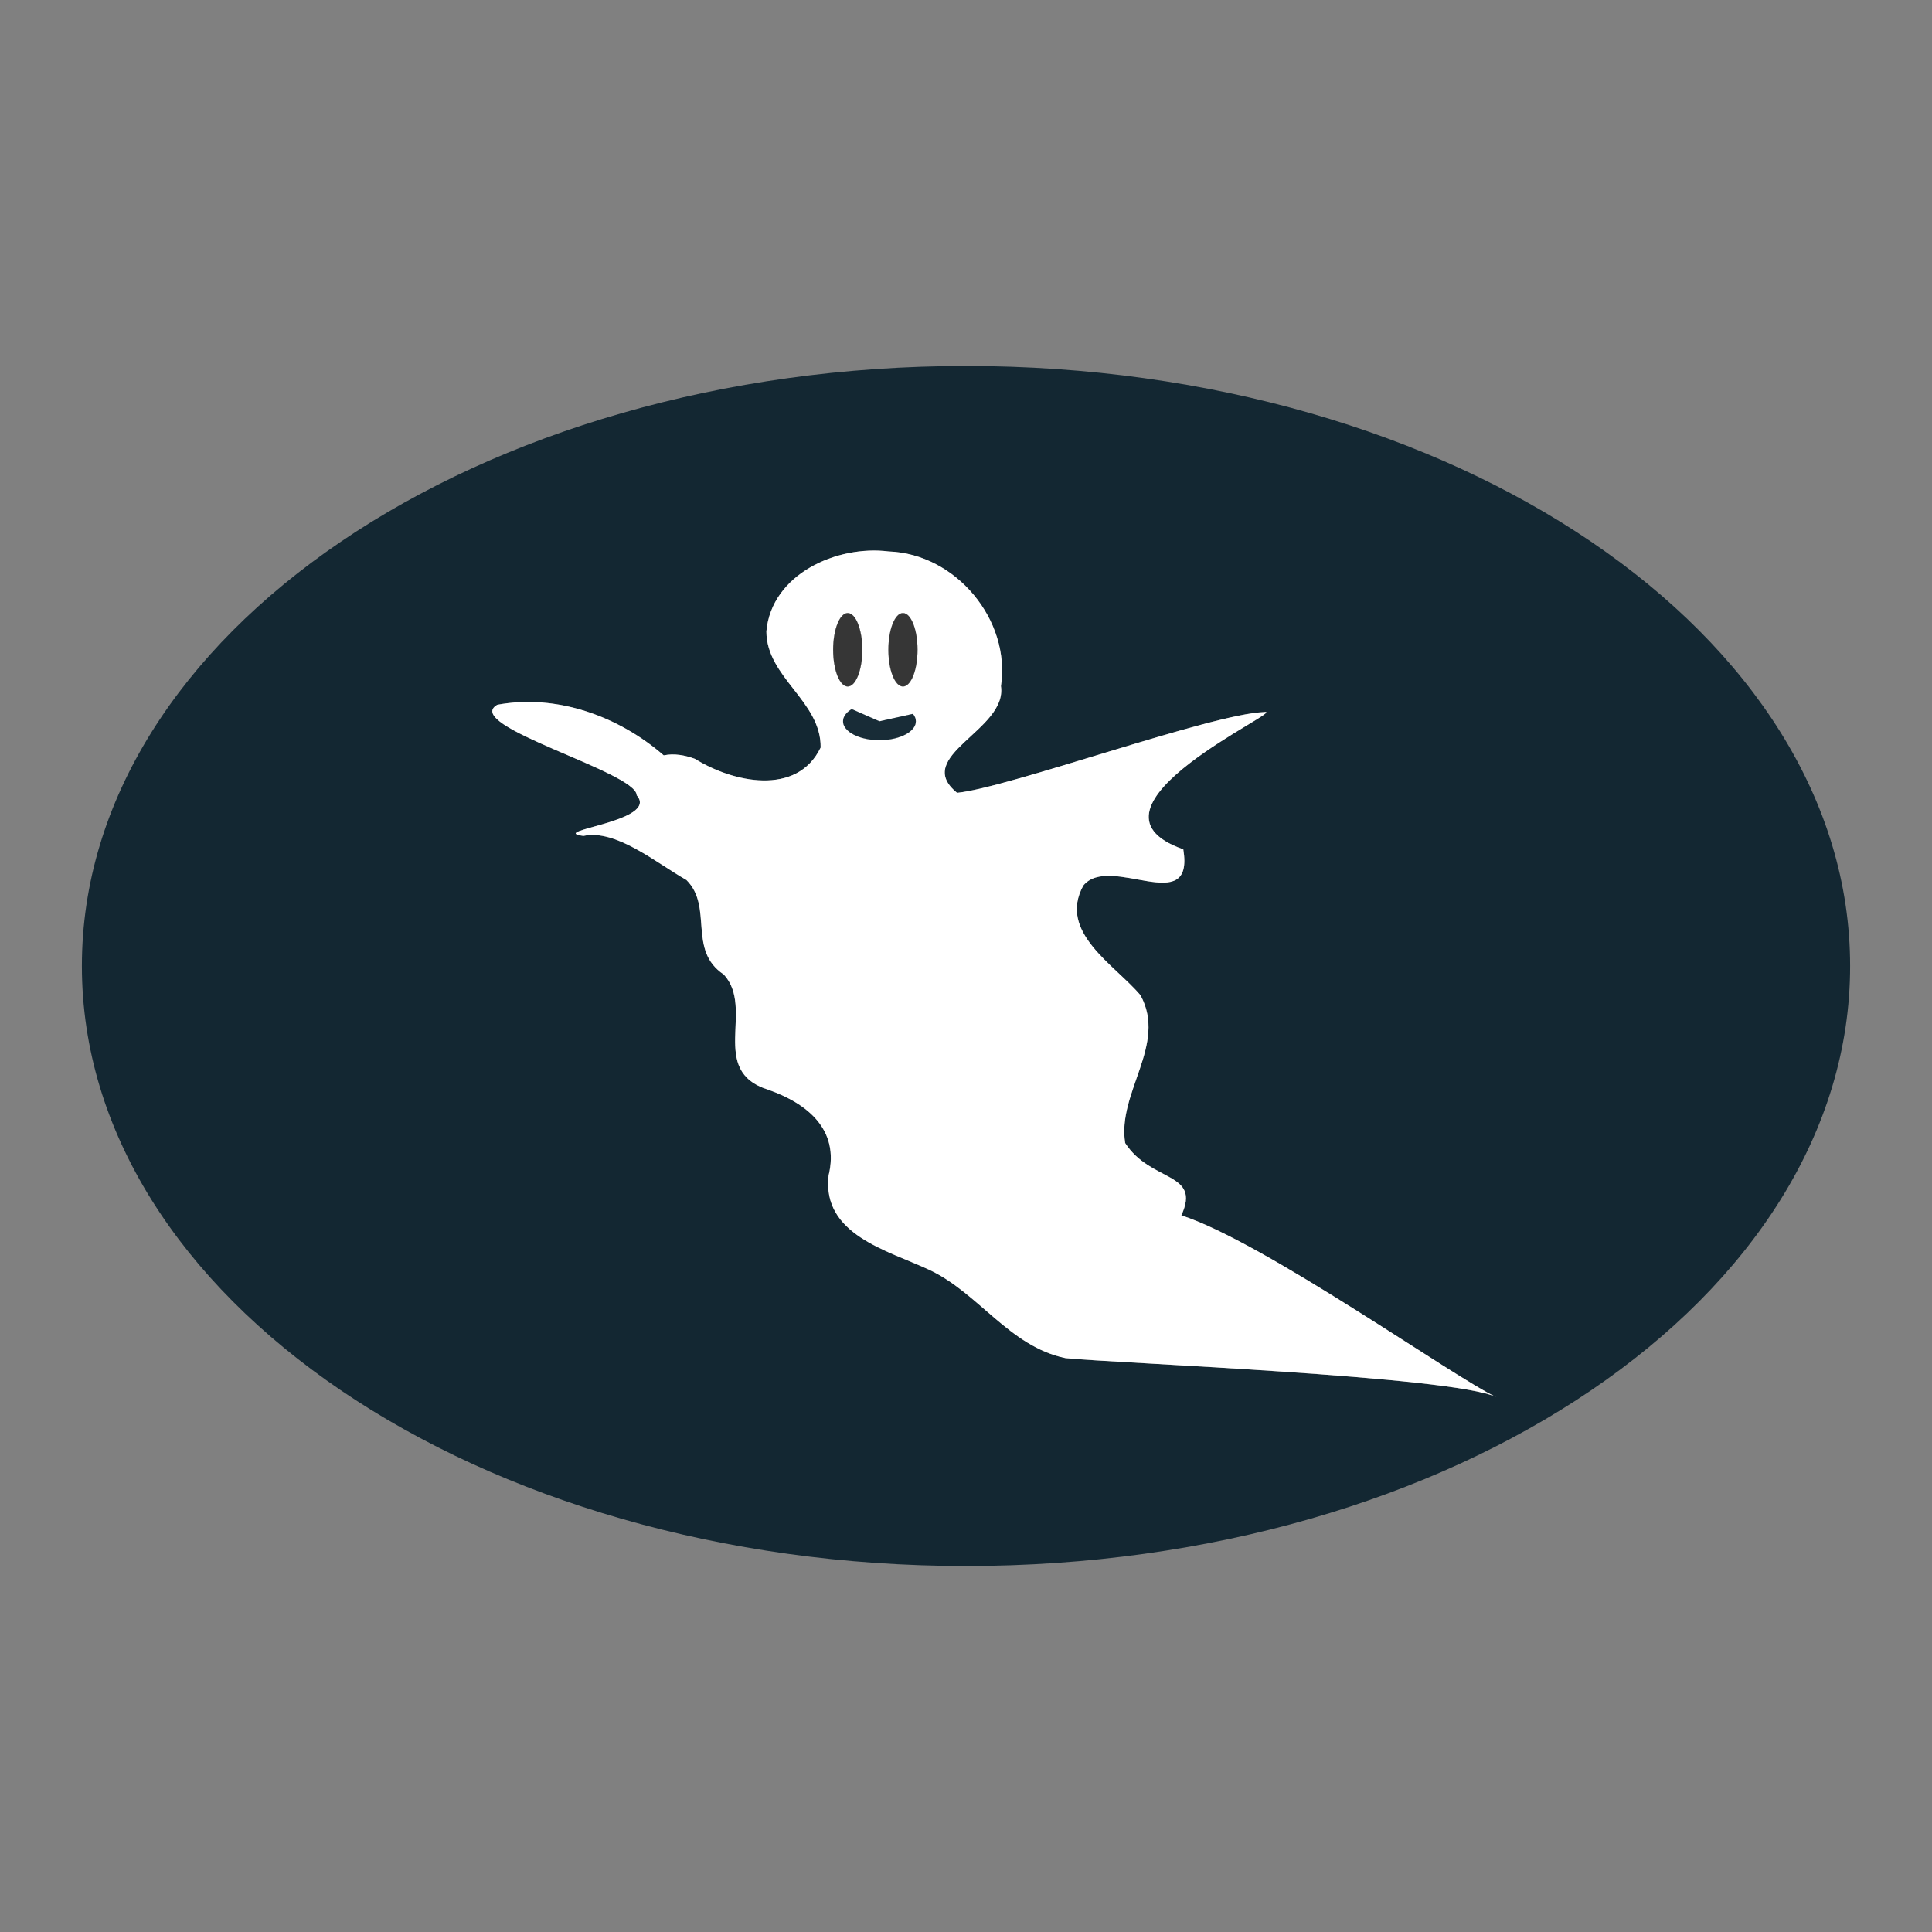 <?xml version="1.0" encoding="utf-8"?>
<!-- Generator: Adobe Illustrator 25.4.1, SVG Export Plug-In . SVG Version: 6.00 Build 0)  -->
<svg version="1.1" xmlns="http://www.w3.org/2000/svg" xmlns:xlink="http://www.w3.org/1999/xlink" x="0px" y="0px"
	 viewBox="0 0 776.22 776.22" style="enable-background:new 0 0 776.22 776.22;" xml:space="preserve">
<rect x="0" y="0" width="776.22" height="776.22" fill="#808080" stroke="none"/>
<style type="text/css">
	.st0{fill:#E96A35;}
	.st1{fill:#0E0701;}
	.st2{fill:#FFFCF9;}
	.st3{fill:#657E36;}
	.st4{fill:#809C3D;}
	.st5{fill:#F7981D;}
	.st6{fill:#FBB13B;}
	.st7{fill:#F37C2A;}
	.st8{fill:#FFEDA9;}
	.st9{fill:#F47F2A;}
	.st10{fill:#FFEFB5;}
	.st11{fill:#F48029;}
	.st12{fill:#020202;}
	.st13{fill:none;stroke:#000000;stroke-width:0;stroke-linecap:round;stroke-linejoin:round;}
	.st14{fill:#FFFFFF;}
	.st15{fill:#FFFFFE;}
	.st16{fill:#FF9E00;}
	.st17{fill:#FF6301;}
	.st18{fill:#FF7C00;}
	.st19{fill:#81AC01;}
	.st20{fill:none;}
	.st21{fill:#F68B28;}
	.st22{fill:#EF7F25;}
	.st23{fill:#E57123;}
	.st24{fill:#769343;}
	.st25{fill:#D8691E;}
	.st26{fill:#96A767;}
	.st27{fill:#A9B985;}
	.st28{fill:#452924;}
	.st29{fill:#462A24;}
	.st30{fill:#784421;}
	.st31{fill:#A05A2C;}
	.st32{fill:#FF6600;}
	.st33{fill:#D45500;}
	.st34{opacity:0.619;fill-opacity:0.581;enable-background:new    ;}
	.st35{fill:#FF7F00;}
	.st36{fill:#FC891E;}
	.st37{fill:url(#SVGID_1_);}
	.st38{fill:url(#SVGID_00000011009581290156595130000006355054450254961574_);}
	.st39{fill:url(#SVGID_00000021808098020588364690000018243334510176387725_);}
	.st40{fill:url(#SVGID_00000077298613107989071060000013179124832335584406_);}
	.st41{fill:url(#SVGID_00000092420497423638452570000001359826011505043382_);}
	.st42{fill:url(#SVGID_00000053533698696768479160000007415568751841881254_);}
	.st43{fill:url(#SVGID_00000034792933214170882910000002944533524430576304_);}
	.st44{fill:url(#SVGID_00000026881179258898215540000004224906847218096799_);}
	.st45{fill:url(#SVGID_00000052787869639315803220000002460399412707008157_);}
	.st46{fill:#007F00;}
	.st47{fill:#67C409;}
	.st48{fill:#E94E1B;}
	.st49{fill:#1D1D1B;}
	.st50{fill:#FFDD12;}
	.st51{fill:#B3B3B3;}
	.st52{fill:#CCCCCC;}
	.st53{fill:#E6E6E6;}
	.st54{fill:#999999;}
	.st55{fill:#4D4D4D;}
	.st56{fill:#333333;}
	.st57{fill:#D6D6D6;}
	.st58{fill:#808080;}
	.st59{fill:#666666;}
	.st60{fill:#0F102F;}
	.st61{fill:#C2BC5E;}
	.st62{fill:#FBF290;}
	.st63{fill:#043450;}
	.st64{fill:#6D6E70;}
	.st65{opacity:0.33;fill:#262261;}
	.st66{fill:#E6E7E8;}
	.st67{fill:#A6A8AB;}
	.st68{fill:#BBBDBF;}
	.st69{opacity:0.33;fill:#007373;}
	.st70{fill:#D0D2D3;}
	.st71{fill:#929497;}
	.st72{fill:#E4E4E5;}
	.st73{fill:#F1F1F2;}
	.st74{fill:url(#SVGID_00000149339630487655050240000007389489397404808615_);}
	.st75{fill:url(#SVGID_00000155830350672014023920000015209498734174753955_);}
	.st76{fill:url(#SVGID_00000109737713901246325310000005020760025988112282_);}
	.st77{fill:url(#SVGID_00000007399954488539394170000009773296931989799340_);}
	.st78{fill:url(#SVGID_00000020365917857151371150000001816959905902228148_);}
	.st79{fill:url(#SVGID_00000082358753411010057840000014468108140219324331_);}
	.st80{fill:url(#SVGID_00000139280551002021303760000015672667956144608683_);}
	.st81{fill:url(#SVGID_00000127760714198360132150000001550631756502581181_);}
	.st82{fill:url(#SVGID_00000082360040885273665930000008651363062203902635_);}
	.st83{fill:url(#SVGID_00000183954816633814332100000007860461107513833403_);}
	.st84{fill:url(#SVGID_00000000205009252667773310000014351933711580184217_);}
	.st85{fill:url(#SVGID_00000144325090241598382780000000499137691584740502_);}
	.st86{fill:url(#SVGID_00000055669462920369439920000007985545586960375980_);}
	.st87{fill:url(#SVGID_00000091004522184966501870000017805041944435225499_);}
	.st88{fill:#7C08A4;}
	.st89{fill:#A04CBC;}
	.st90{fill:#8418A8;}
	.st91{fill:url(#SVGID_00000026159252758004920200000008966979876774563466_);}
	.st92{fill:url(#SVGID_00000045615773240009872110000018228674192684638090_);}
	.st93{fill:url(#SVGID_00000162312693474372634740000014436573686043528321_);}
	.st94{fill:url(#SVGID_00000026857436268966524350000010515730474086889404_);}
	.st95{fill:#130206;}
	.st96{fill:#888888;}
	.st97{fill:url(#SVGID_00000164473159072632320330000011085881791403791536_);}
	.st98{fill:url(#SVGID_00000160166623184747344890000004204487809259331481_);}
	.st99{fill:url(#SVGID_00000125574141993064695080000011000474223665440690_);}
	.st100{fill:url(#SVGID_00000183243526184856343670000003512096233522513816_);}
	.st101{fill:url(#SVGID_00000182518777686945626660000006673534788343024316_);}
	.st102{fill:url(#SVGID_00000085215204082506917930000015511867521027557765_);}
	.st103{fill:url(#SVGID_00000165229422500865469570000000105810250497254790_);}
	.st104{fill:url(#SVGID_00000140724796349224715870000000659957322691831691_);}
	.st105{fill:url(#SVGID_00000159469401605756707530000000484760774684661918_);}
	.st106{fill:url(#SVGID_00000038394602596812523880000008266664671659206077_);}
	.st107{fill:#0E0E0E;}
	.st108{fill:#B1B1B0;}
	.st109{fill:#9C9B9B;}
	.st110{fill:#EA8D29;}
	.st111{fill:#E4DCA0;}
	.st112{fill:#026634;}
	.st113{fill:#108C4A;}
	.st114{fill:#088D39;}
	.st115{fill:#EC692A;}
	.st116{fill:#EA812C;}
	.st117{fill:#E9552D;}
	.st118{fill:#B2491D;}
	.st119{fill:#F08740;}
	.st120{fill:#E8662E;}
	.st121{fill:#E89C2D;}
	.st122{fill:#E85B0D;}
	.st123{fill:#EC6D31;}
	.st124{fill:#E54712;}
	.st125{fill:#F8F6DF;}
	.st126{fill:#F1EEBA;}
	.st127{fill:#916036;}
	.st128{fill:#C79B66;}
	.st129{fill:#D5AC80;}
	.st130{fill:#EC6A0D;}
	.st131{fill:#F7AA43;}
	.st132{fill:#837036;}
	.st133{fill:#BC9F22;}
	.st134{fill:#A78138;}
	.st135{fill:#E88E0B;}
	.st136{fill:#EF9F35;}
	.st137{fill:#CD5A16;}
	.st138{fill:#E47F0D;}
	.st139{fill:#068043;}
	.st140{fill:#F8B96B;}
	.st141{fill:#F29100;}
	.st142{fill:#18F30F;}
	.st143{fill:#F9F9F9;}
	.st144{fill:#1C1C1C;}
	.st145{opacity:0.8;fill:#6A5B56;enable-background:new    ;}
	.st146{opacity:0.43;fill:#361612;enable-background:new    ;}
	.st147{fill:#0D1404;}
	.st148{opacity:0.37;fill:#3C211E;enable-background:new    ;}
	.st149{opacity:0.83;fill:#382A21;enable-background:new    ;}
	.st150{opacity:0.84;fill:#5D2219;enable-background:new    ;}
	.st151{opacity:0.71;fill:#5D0902;enable-background:new    ;}
	.st152{fill:#291204;}
	.st153{opacity:0.66;fill:#380C04;enable-background:new    ;}
	.st154{fill:#331304;}
	.st155{opacity:0.84;fill:#590D02;enable-background:new    ;}
	.st156{opacity:0.47;fill:#180602;enable-background:new    ;}
	.st157{opacity:0.08;fill:#0F0100;enable-background:new    ;}
	.st158{fill:#0A0603;}
	.st159{opacity:0.44;fill:#270702;enable-background:new    ;}
	.st160{fill:#321205;}
	.st161{fill:#371403;}
	.st162{fill:#311304;}
	.st163{opacity:0.49;fill:#180602;enable-background:new    ;}
	.st164{fill:none;stroke:#0A0603;stroke-width:0;stroke-linecap:round;stroke-linejoin:round;}
	
		.st165{opacity:0.49;fill:none;stroke:#180602;stroke-width:0;stroke-linecap:round;stroke-linejoin:round;enable-background:new    ;}
	.st166{fill:#281305;}
	.st167{fill:#060602;}
	.st168{fill:#1C0701;}
	.st169{fill:#090403;}
	.st170{fill:#0B0401;}
	.st171{fill:#120803;}
	.st172{fill:#201204;}
	.st173{fill:#F9C50F;}
	.st174{fill:#FEE038;}
	.st175{fill:#F6C20C;}
	.st176{fill:#FEEB3D;}
	.st177{fill:#FDEE3A;}
	.st178{fill:#FEF448;}
	.st179{fill:#391504;}
	.st180{opacity:0.67;fill:#795F11;enable-background:new    ;}
	.st181{fill:#FCBD06;}
	.st182{fill:#FDCA07;}
	.st183{fill:#FDCA06;}
	.st184{fill:#D7A56A;}
	.st185{fill:#0A0302;}
	.st186{fill:#390800;}
	.st187{fill:#1B1504;}
	.st188{opacity:0.47;fill:#1E0702;enable-background:new    ;}
	.st189{fill:#E5BB75;}
	.st190{fill:#440E0C;}
	.st191{fill:#651B10;}
	.st192{fill:#430C09;}
	.st193{fill:#030102;}
	.st194{fill:#2A1404;}
	.st195{fill:#54100D;}
	.st196{fill:#66240D;}
	.st197{fill:#FDBB07;}
	.st198{opacity:0.85;fill:#78650D;enable-background:new    ;}
	.st199{fill:#54200C;}
	.st200{fill:#070803;}
	.st201{opacity:0.8;fill:#2D2005;enable-background:new    ;}
	.st202{fill:none;stroke:#070803;stroke-width:0;stroke-linecap:round;stroke-linejoin:round;}
	
		.st203{opacity:0.8;fill:none;stroke:#2D2005;stroke-width:0;stroke-linecap:round;stroke-linejoin:round;enable-background:new    ;}
	.st204{fill:#FDB807;}
	.st205{fill:#0A0502;}
	.st206{fill:#F98C08;}
	.st207{fill:#FCAB08;}
	.st208{fill:#F17F09;}
	.st209{opacity:0.12;fill:#0C0300;enable-background:new    ;}
	.st210{fill:#EB7F09;}
	.st211{fill:#1D0A03;}
	.st212{opacity:0.51;fill:#150402;enable-background:new    ;}
	
		.st213{opacity:0.51;fill:none;stroke:#150402;stroke-width:0;stroke-linecap:round;stroke-linejoin:round;enable-background:new    ;}
	.st214{opacity:0.45;fill:#170402;enable-background:new    ;}
	.st215{opacity:0.55;fill:#150503;enable-background:new    ;}
	
		.st216{opacity:0.55;fill:none;stroke:#150503;stroke-width:0;stroke-linecap:round;stroke-linejoin:round;enable-background:new    ;}
	.st217{opacity:0.47;fill:#160402;enable-background:new    ;}
	
		.st218{opacity:0.47;fill:none;stroke:#160402;stroke-width:0;stroke-linecap:round;stroke-linejoin:round;enable-background:new    ;}
	.st219{fill:#060603;}
	.st220{fill:#130903;}
	.st221{fill:#130504;}
	.st222{opacity:0.49;fill:#150302;enable-background:new    ;}
	.st223{opacity:0.44;fill:#170402;enable-background:new    ;}
	.st224{opacity:0.44;fill:#180503;enable-background:new    ;}
	.st225{opacity:0.5;fill:#150402;enable-background:new    ;}
	.st226{fill:#060803;}
	.st227{opacity:0.45;fill:#160402;enable-background:new    ;}
	.st228{opacity:0.44;fill:#1A0503;enable-background:new    ;}
	.st229{fill:#030200;}
	.st230{fill:#160903;}
	.st231{fill:#584121;}
	.st232{fill:#453D20;}
	.st233{fill:#DF7F28;}
	.st234{fill:#B55F25;}
	.st235{fill:#544020;}
	.st236{fill:#0F0503;}
	.st237{fill:#FB7202;}
	.st238{opacity:0.18;fill:#170402;enable-background:new    ;}
	.st239{fill:#453F22;}
	.st240{fill:#E58D27;}
	.st241{fill:#FB7203;}
	.st242{fill:#CC732B;}
	.st243{fill:#FDE212;}
	.st244{fill:#F96703;}
	.st245{fill:#C7772A;}
	.st246{fill:#BC6A29;}
	.st247{fill:#D67C26;}
	.st248{fill:#FC5503;}
	.st249{fill:#FD5603;}
	.st250{fill:#A75E29;}
	.st251{fill:#FC6303;}
	.st252{fill:#B4722A;}
	.st253{fill:#FDE014;}
	.st254{fill:#FB7A02;}
	.st255{fill:#FD3F02;}
	.st256{fill:#FED811;}
	.st257{fill:#9A6A29;}
	.st258{fill:#614121;}
	.st259{fill:#FD6604;}
	.st260{fill:#FD4202;}
	.st261{fill:#BA5C24;}
	.st262{fill:#FCD813;}
	.st263{fill:#FDD011;}
	.st264{fill:#FDAE0D;}
	.st265{fill:#E4861D;}
	.st266{fill:#FEB42E;}
	.st267{fill:#FB1B03;}
	.st268{fill:#FC7002;}
	.st269{fill:#C10903;}
	.st270{fill:#AB1709;}
	.st271{fill:#A30903;}
	.st272{fill:#FECA10;}
	.st273{fill:#FC2F04;}
	.st274{fill:#FB1304;}
	.st275{fill:#FB2B03;}
	.st276{fill:#9C0600;}
	.st277{fill:#C87929;}
	.st278{fill:#620503;}
	.st279{fill:#FC1503;}
	.st280{fill:#FD7103;}
	.st281{fill:#4D0F0D;}
	.st282{fill:#B77629;}
	.st283{fill:#F97715;}
	.st284{fill:#820302;}
	.st285{fill:#FE8E07;}
	.st286{fill:#A27128;}
	.st287{fill:#FC5803;}
	.st288{fill:#120703;}
	.st289{fill:#FC5E05;}
	.st290{fill:#866C27;}
	.st291{fill:#FDFA0A;}
	.st292{fill:#CA7D28;}
	.st293{fill:#A10605;}
	.st294{fill:#FEFA0A;}
	.st295{fill:#606827;}
	.st296{fill:#480603;}
	.st297{fill:#FDBB0E;}
	.st298{fill:#630201;}
	.st299{fill:#FEBC0E;}
	.st300{fill:#400504;}
	.st301{fill:#2C6225;}
	.st302{fill:#840605;}
	.st303{fill:#FB7A06;}
	.st304{fill:#BD2006;}
	.st305{fill:#F5C874;}
	.st306{fill:#F0C977;}
	.st307{fill:#FEB60F;}
	.st308{fill:#FFB61E;}
	.st309{fill:#E2B46C;}
	.st310{fill:#EBBD6F;}
	.st311{fill:#FEAE0E;}
	.st312{fill:#FEAF0E;}
	.st313{fill:#FB1E04;}
	.st314{fill:#6B0506;}
	.st315{fill:#FE9D0C;}
	.st316{fill:#FEA90D;}
	.st317{fill:#FA2F03;}
	.st318{fill:#EEBE6A;}
	.st319{fill:#FC4D03;}
	.st320{fill:#FEA30D;}
	.st321{fill:#F5613C;}
	.st322{fill:#FE9B0B;}
	.st323{fill:#FE9E0C;}
	.st324{fill:#D20A08;}
	.st325{fill:#FB2C03;}
	.st326{fill:#760607;}
	.st327{fill:#FA3903;}
	.st328{fill:#B70A03;}
	.st329{opacity:0.55;fill:#411002;enable-background:new    ;}
	.st330{fill:#F83E05;}
	.st331{fill:#FD782D;}
	.st332{fill:#FA3803;}
	.st333{fill:#FC3A05;}
	.st334{fill:#B50805;}
	.st335{fill:#FAD025;}
	.st336{fill:#FD7D2C;}
	.st337{fill:#FC4F05;}
	.st338{fill:#FA4303;}
	.st339{fill:#FB3804;}
	.st340{fill:#FA1504;}
	.st341{fill:#FC6405;}
	.st342{fill:#F57F4C;}
	.st343{fill:#570503;}
	.st344{fill:#960504;}
	.st345{opacity:0.91;fill:#C46009;enable-background:new    ;}
	.st346{fill:#6A0507;}
	.st347{opacity:0.47;fill:#180603;enable-background:new    ;}
	.st348{fill:#FC3603;}
	.st349{fill:#FC8245;}
	.st350{fill:#FC5504;}
	.st351{fill:#71240E;}
	.st352{fill:#640406;}
	.st353{fill:#FA3003;}
	.st354{fill:#FE940D;}
	.st355{fill:#FB1A04;}
	.st356{fill:#FC4805;}
	.st357{fill:#480504;}
	.st358{fill:#FB1605;}
	.st359{opacity:0.48;fill:#180603;enable-background:new    ;}
	.st360{fill:#5B0507;}
	.st361{fill:#FA2304;}
	.st362{fill:#FB5104;}
	.st363{fill:#470403;}
	.st364{fill:#E9774C;}
	.st365{fill:#F41B05;}
	.st366{fill:#F9E338;}
	.st367{fill:#EB8762;}
	.st368{fill:#F5C773;}
	.st369{fill:#3B0503;}
	.st370{fill:#F62C06;}
	.st371{fill:#F8D56B;}
	.st372{fill:#E73B07;}
	.st373{fill:#5C0203;}
	.st374{fill:#F16339;}
	.st375{fill:#F7812D;}
	.st376{fill:#FC2506;}
	.st377{opacity:0.62;fill:#934807;enable-background:new    ;}
	.st378{fill:#BA4800;}
	.st379{fill:#7B0301;}
	.st380{fill:#550502;}
	.st381{fill:#F0300B;}
	.st382{fill:#FB1504;}
	.st383{fill:#E6AA64;}
	.st384{fill:#E7614B;}
	.st385{fill:#5D0506;}
	.st386{fill:#FECF51;}
	.st387{fill:#6C0405;}
	.st388{fill:#C95701;}
	.st389{fill:#E15749;}
	.st390{fill:#DE4325;}
	.st391{fill:#FA4C09;}
	.st392{fill:#FB3305;}
	.st393{fill:#FC3F05;}
	.st394{fill:#820201;}
	.st395{fill:#550405;}
	.st396{fill:#FEA70D;}
	.st397{fill:#875D1E;}
	.st398{fill:#F56B4D;}
	.st399{fill:#FB4A03;}
	.st400{fill:none;stroke:#FB4A03;stroke-width:0;stroke-linecap:round;stroke-linejoin:round;}
	.st401{fill:#E75113;}
	.st402{fill:#F74907;}
	.st403{fill:#B67E21;}
	.st404{fill:#FA3306;}
	.st405{opacity:0.73;fill:#4E220C;enable-background:new    ;}
	.st406{fill:#FC6A07;}
	.st407{fill:#FC3705;}
	.st408{fill:#FB6C3C;}
	.st409{opacity:0.32;fill:#441D02;enable-background:new    ;}
	.st410{fill:#DF5C44;}
	.st411{fill:#FB6405;}
	.st412{fill:#EFB967;}
	.st413{fill:#C63B00;}
	.st414{fill:#596719;}
	.st415{fill:#A37E1E;}
	.st416{fill:#FB2A06;}
	.st417{fill:#AF4900;}
	.st418{fill:#FB6A3E;}
	.st419{fill:#C03E00;}
	.st420{fill:#FC5D05;}
	.st421{opacity:0.67;fill:#FB7A06;enable-background:new    ;}
	.st422{fill:#200607;}
	.st423{opacity:0.48;fill:#FB7A06;enable-background:new    ;}
	.st424{fill:#4D0B07;}
	.st425{opacity:0.9;fill:#B15007;enable-background:new    ;}
	.st426{opacity:0.73;fill:#82490A;enable-background:new    ;}
	.st427{fill:#E85909;}
	.st428{fill:#F36109;}
	.st429{fill:#FB5A05;}
	.st430{fill:#6E711C;}
	.st431{fill:#860D07;}
	.st432{fill:#6E0C07;}
	.st433{fill:#FD7508;}
	.st434{fill:#9B0E07;}
	.st435{fill:#AC1107;}
	.st436{fill:#5B7020;}
	.st437{fill:#BD1B07;}
	.st438{fill:#C11305;}
	.st439{fill:#CA2307;}
	.st440{fill:#F96A07;}
	.st441{fill:#FD7107;}
	.st442{fill:#BB1306;}
	.st443{fill:#D62305;}
	.st444{fill:#D82E06;}
	.st445{fill:#D22506;}
	.st446{fill:#DE3307;}
	.st447{fill:#FA6107;}
	.st448{fill:#5F680F;}
	.st449{fill:#E43907;}
	.st450{fill:#F34F07;}
	.st451{fill:#FA6307;}
	.st452{opacity:0.15;fill:#1B0601;enable-background:new    ;}
	.st453{fill:#201E1E;}
	.st454{fill:#EEEEEE;}
	.st455{fill:#ECECEC;}
	.st456{fill:#F2F2F2;}
	.st457{fill:#CB0423;}
	.st458{fill:#A50917;}
	.st459{fill:#860F13;}
	.st460{fill:#AF0F13;}
	.st461{fill:#520F13;}
	.st462{fill:#EE355E;}
	.st463{fill:#D40000;}
	.st464{fill:url(#SVGID_00000019672365285044683470000015162514112294814609_);}
	.st465{fill:url(#SVGID_00000021077885283892427110000011253402906650062978_);}
	.st466{fill:url(#SVGID_00000005968777382865605740000002170355037311083180_);}
	.st467{fill:url(#SVGID_00000145051843797888697080000005832182787184418225_);}
	.st468{fill:#7F0000;}
	.st469{fill:#B6B5C5;}
	.st470{fill:none;stroke:#B6B5C5;stroke-width:0;stroke-linecap:round;stroke-linejoin:round;}
	.st471{fill:#DD9BAA;}
	.st472{fill:none;stroke:#DD9BAA;stroke-width:0;stroke-linecap:round;stroke-linejoin:round;}
	.st473{fill:#9D99A7;}
	.st474{fill:none;stroke:#9D99A7;stroke-width:0;stroke-linecap:round;stroke-linejoin:round;}
	.st475{fill:#AE7293;}
	.st476{fill:#706E8B;}
	.st477{fill:#AF505B;}
	.st478{fill:#585567;}
	.st479{fill:none;stroke:#585567;stroke-width:0;stroke-linecap:round;stroke-linejoin:round;}
	.st480{fill:#363748;}
	.st481{fill:none;stroke:#363748;stroke-width:0;stroke-linecap:round;stroke-linejoin:round;}
	.st482{fill:#2A2A32;}
	.st483{fill:#0B0B0E;}
	.st484{fill:#89A02C;}
	.st485{fill:#677821;}
	.st486{fill:#DDE9AF;}
	.st487{fill:#5F8DD3;}
	.st488{fill:#2C5AA0;}
	.st489{fill:#3E4837;}
	.st490{fill:#22280B;}
	.st491{fill:#782121;}
	.st492{fill:#E9AFC6;}
	.st493{fill:#A02C2C;}
	.st494{fill:url(#SVGID_00000143611380539499938420000001674715158268641180_);}
	.st495{fill:url(#SVGID_00000121242206732165771100000012239661391368693671_);}
	.st496{fill:url(#SVGID_00000137821356915949697290000013518512839574191770_);}
	.st497{fill:url(#SVGID_00000117660897832907166350000004619505141399125124_);}
	.st498{fill:#F5FFB4;}
	.st499{fill:#FBFFE4;}
	.st500{fill:#758826;}
	.st501{fill:#9E9DA3;}
	.st502{fill:#EEB323;}
	.st503{fill:#9266A8;}
	.st504{fill:#4C59A0;}
	.st505{fill:#BF5032;}
	.st506{fill:none;stroke:#BF5032;stroke-width:0;stroke-linecap:round;stroke-linejoin:round;}
	.st507{fill:#5C5D60;}
	.st508{fill:none;stroke:#5C5D60;stroke-width:0;stroke-linecap:round;stroke-linejoin:round;}
	.st509{fill:#0D0D0D;}
	.st510{fill:#C18155;}
	.st511{fill:#BE836E;}
	.st512{fill:#E7B6A7;}
	.st513{fill:url(#SVGID_00000109028911949009666480000017153944356797653141_);}
	.st514{fill:url(#SVGID_00000026156331951091250160000011184012323576966035_);}
	.st515{fill:url(#SVGID_00000011712742374049299760000011651314156093166000_);}
	.st516{fill:url(#SVGID_00000134944670727279718860000000291645285352008584_);}
	.st517{fill:url(#SVGID_00000087411765650258582040000013422607102856025507_);}
	.st518{fill:url(#SVGID_00000134961482098174048340000013166821072761323700_);}
	.st519{fill:#C8B996;}
	.st520{fill:#D7C8A5;}
	.st521{fill:#E6D7B4;}
	.st522{fill:#F5F5E1;}
	.st523{fill:#827357;}
	.st524{fill:#746A57;}
	.st525{fill:#B4A278;}
	.st526{fill:#A99A7B;}
	.st527{fill:#87754B;}
	.st528{fill:#5D5446;}
	.st529{fill:#B29D7E;}
	.st530{fill:#9F8E6A;}
	.st531{fill:#4A4035;}
	.st532{fill:#796F59;}
	.st533{fill:#988C6E;}
	.st534{fill:#1A1A1A;}
	.st535{fill:#040507;}
	.st536{fill:#424242;}
	.st537{fill:#918877;}
	.st538{fill:#9E9068;}
	.st539{fill:#4E422A;}
	.st540{fill:#37322B;}
	.st541{fill:#9B9B00;}
	.st542{fill:#A99565;}
	.st543{fill:#DDDC0F;}
	.st544{fill:#9E9381;}
	.st545{fill:#B7AC94;}
	.st546{fill:#908979;}
	.st547{fill:#9A8656;}
	.st548{fill:#0A0A01;}
	.st549{fill:#030300;}
	.st550{fill:#EDE6CB;}
	.st551{fill:#746440;}
	.st552{fill:#615335;}
	.st553{fill:#6C5B47;}
	.st554{fill:url(#SVGID_00000042004089330600006970000014385528436761557898_);}
	.st555{fill:url(#SVGID_00000158022560636331893500000009658309554790334120_);}
	.st556{fill:#B13102;}
	.st557{fill:#552200;}
	.st558{fill:#AA4400;}
	.st559{fill:url(#SVGID_00000042009716108103231050000005334617989465097122_);}
	.st560{fill:url(#SVGID_00000116209751055528663180000011662182161283072951_);}
	.st561{fill:url(#SVGID_00000058573336673232778310000007674847859147983037_);}
	.st562{fill:url(#SVGID_00000090274148080677972310000003969136232815238275_);}
	.st563{fill:url(#SVGID_00000065762364839923495260000006773298252862368446_);}
	.st564{fill:url(#SVGID_00000121980668548391629080000017269873897323873471_);}
	.st565{fill:url(#SVGID_00000072275807915294649330000004784101190857996725_);}
	.st566{fill:url(#SVGID_00000102540207258507174760000003606972673847035789_);}
	.st567{fill:url(#SVGID_00000095298959420846907000000010861072891940510091_);}
	.st568{fill:url(#SVGID_00000116948693035381136400000006727970428385051059_);}
	.st569{fill:url(#SVGID_00000096765371901112246400000006108283973624134032_);}
	.st570{fill:url(#SVGID_00000158723679011473509410000015902034809694278800_);}
	.st571{fill:url(#SVGID_00000122002187046777457660000007568649055037737109_);}
	.st572{fill:url(#SVGID_00000051370435063643760690000016698032666839511690_);}
	.st573{fill:url(#SVGID_00000099648040905768004300000003454102033506456756_);}
	.st574{fill:url(#SVGID_00000158739849602729483000000013910487602769981584_);}
	.st575{fill:url(#SVGID_00000166645973374534186970000004366136830382433675_);}
	.st576{fill:url(#SVGID_00000039134013827051242430000016324682809151379082_);}
	.st577{fill:url(#SVGID_00000148648579100220281490000001369651048665690557_);}
	.st578{fill:url(#SVGID_00000176750955853382716400000011941977576384159382_);}
	.st579{fill:url(#SVGID_00000082356643649151803860000001271343272153353367_);}
	.st580{fill:url(#SVGID_00000048476344551032518540000012017276397092764845_);}
	.st581{fill:#FFA11C;}
	.st582{fill:url(#SVGID_00000041998242343019694340000000804177853980661155_);}
	.st583{fill:#FFFF00;}
	.st584{fill:url(#SVGID_00000068665405484137592160000016712116195880691645_);}
	.st585{fill:url(#SVGID_00000057121233520778010920000014475929007064800399_);}
	.st586{fill:url(#SVGID_00000162322609261068543270000013097695405345330067_);}
	.st587{fill:url(#SVGID_00000073707524241561957030000004802003258327628176_);}
	.st588{fill:url(#SVGID_00000153690614801460045490000018164617922607499150_);}
	.st589{fill:url(#SVGID_00000142169153401658893990000014715519090960721284_);}
	.st590{fill:url(#SVGID_00000034805809013572229870000009039769480907025568_);}
	.st591{fill:url(#SVGID_00000181071916211269669960000001156964734119023792_);}
	.st592{opacity:0.4;fill:url(#SVGID_00000034058259255227539360000004958948271953511356_);enable-background:new    ;}
	.st593{fill:url(#SVGID_00000113339263583258871890000009246726239913641630_);}
	.st594{fill:url(#SVGID_00000134236067879235891710000005850768948406470563_);}
	.st595{opacity:0.122;fill:#FF6600;enable-background:new    ;}
	.st596{fill:url(#SVGID_00000138536213348294495330000017838108823186069891_);}
	.st597{fill:url(#SVGID_00000011744616571220619960000010961138948730312602_);}
	.st598{fill:url(#SVGID_00000036936950087176143110000002339126576237103508_);}
	.st599{fill:url(#SVGID_00000139994023087910533460000003444535387696454326_);}
	.st600{fill:url(#SVGID_00000145046326126592037850000016509874292283720859_);}
	.st601{fill:url(#SVGID_00000091003473994326051260000008546004997865112993_);}
	.st602{fill:url(#SVGID_00000144300090247403297290000006371309407964004515_);}
	.st603{fill:url(#SVGID_00000173865906865053217620000008556313246040499587_);}
	.st604{fill:url(#SVGID_00000014606123184251127160000003837222724479336070_);}
	.st605{fill:url(#SVGID_00000108293872201630358490000011982165804570679441_);}
	.st606{fill:url(#SVGID_00000077289409552487736720000011715273258997682318_);}
	.st607{fill:url(#SVGID_00000155130793206806840610000012503363666210669496_);}
	.st608{fill:#D8D8D8;}
	.st609{fill:url(#SVGID_00000162312066005220664570000016722494963887679677_);}
	.st610{fill:url(#SVGID_00000009579977812381530370000000944778609044674450_);}
	.st611{fill:url(#SVGID_00000156581827252123418720000014962010824753073829_);}
	.st612{fill:url(#SVGID_00000183939383770801889730000010685773902639804861_);}
	.st613{fill:url(#SVGID_00000156574891732369666710000004012352830055146938_);}
	.st614{fill:url(#SVGID_00000058581629178646755740000007553139285453021630_);}
	.st615{fill:url(#SVGID_00000076566233810773347730000012489452308315409289_);}
	.st616{fill:url(#SVGID_00000064328258308372457900000001363555725402176950_);}
	.st617{fill:url(#SVGID_00000042705365270418255540000001113917303054643630_);}
	.st618{fill:url(#SVGID_00000099663890818547690310000018258722213479895209_);}
	.st619{fill:url(#SVGID_00000017513841847572676880000016940122783907251592_);}
	.st620{fill:url(#SVGID_00000053540069212646868520000010655971938841467267_);}
	.st621{fill:url(#SVGID_00000107568974156452019190000015656582841275766682_);}
	.st622{opacity:0.5;fill:#020202;enable-background:new    ;}
	.st623{fill:url(#SVGID_00000103263780151782527770000004174909643230287011_);}
	.st624{fill:url(#SVGID_00000069398909862022065460000008453785855227237022_);}
	.st625{fill:url(#SVGID_00000132809640570849847160000000222317500469445814_);}
	.st626{fill:url(#SVGID_00000016765586142444935280000001404356352923059624_);}
	.st627{fill:url(#SVGID_00000113351603610343691570000010686352130524003762_);}
	.st628{fill:url(#SVGID_00000178905581966063015050000015606497657799701691_);}
	.st629{fill:url(#SVGID_00000140728951493795156450000002849946803904328590_);}
	.st630{opacity:0.5;fill:#FFFFFF;enable-background:new    ;}
	.st631{fill:url(#SVGID_00000016072558307930455800000007034036887729478275_);}
	.st632{fill:url(#SVGID_00000155144270003466912690000008993965410216360858_);}
	.st633{fill:url(#SVGID_00000162343404861443013190000014306312003598220983_);}
	.st634{fill:url(#SVGID_00000103977082696200992840000017674140464644791693_);}
	.st635{fill:url(#SVGID_00000096022956617948229880000016780741677203142582_);}
	.st636{fill:url(#SVGID_00000076562431010653110290000017339631478996624565_);}
	.st637{fill:url(#SVGID_00000025421350704944674880000010630087029930184065_);}
	.st638{fill:url(#SVGID_00000037651302414933561250000005421216287960238503_);}
	.st639{fill:url(#SVGID_00000005949111971927649880000002761553714191251089_);}
	.st640{fill:url(#SVGID_00000003088174519821855480000006035496128149188791_);}
	.st641{fill:url(#SVGID_00000058555681770055837380000017022559072658732940_);}
	.st642{fill:url(#SVGID_00000165193760313992583010000012388447496525024154_);}
	.st643{fill:url(#SVGID_00000090990294995209268670000013683436056353107345_);}
	.st644{fill:url(#SVGID_00000047030712169907969230000013150623713794878613_);}
	.st645{fill:url(#SVGID_00000124860977432114493550000012001803657506512782_);}
	.st646{fill:url(#SVGID_00000155110386292105156030000009510405025543599548_);}
	.st647{fill:url(#SVGID_00000138552391824238080710000018339402319052123531_);}
	.st648{fill:url(#SVGID_00000114073589983618102910000017210333967106849156_);}
	.st649{fill:url(#SVGID_00000037669654728706576970000017724995995062578580_);}
	.st650{fill:url(#SVGID_00000178906082940395992070000010040652091860029357_);}
	.st651{fill:url(#SVGID_00000059988957554762418580000000247882909948463251_);}
	.st652{fill:url(#SVGID_00000010305489789532944580000004970641599679724192_);}
	.st653{fill:url(#SVGID_00000176021997462595103610000003038482368129547945_);}
	.st654{fill:url(#SVGID_00000003099709626356024500000016218902765203715741_);}
	.st655{fill:url(#SVGID_00000127023706473901590290000003342459024280477605_);}
	.st656{fill:url(#SVGID_00000061438329225949964700000017797686832962622613_);}
	.st657{fill:url(#SVGID_00000083802260633896560090000004801855486566244511_);}
	.st658{fill:url(#SVGID_00000121980983983922235780000001253287715822996876_);}
	.st659{fill:url(#SVGID_00000010280658294410865240000009960763152248469392_);}
	.st660{opacity:0.5;fill:#1E1E1E;enable-background:new    ;}
	.st661{fill:url(#SVGID_00000098218191156768839910000013503954073577616815_);}
	.st662{fill:url(#SVGID_00000155855939914550430970000016830652159739483317_);}
	.st663{fill:url(#SVGID_00000100366460551549333770000008684823278618331583_);}
	.st664{fill:url(#SVGID_00000096738543162293322010000004488351132540901549_);}
	.st665{fill:url(#SVGID_00000170985678309078065170000016514492254078176911_);}
	.st666{fill:url(#SVGID_00000140727735748756886470000005065385485776861875_);}
	.st667{fill:url(#SVGID_00000163791896217327346330000000980441055218132412_);}
	.st668{fill:url(#SVGID_00000085237700547838725590000001041202500077201543_);}
	.st669{fill:url(#SVGID_00000011750596558107615100000006709483373699097253_);}
	.st670{fill:url(#SVGID_00000119815077939202038180000010085045570249109946_);}
	.st671{fill:url(#SVGID_00000150810600057055705510000011460738771152016557_);}
	.st672{fill:url(#SVGID_00000042721214252843089710000017347087888418724779_);}
	.st673{fill:url(#SVGID_00000097497274610307756950000002947623984145882289_);}
	.st674{fill:url(#SVGID_00000053508731596995413530000006013242544252746928_);}
	.st675{fill:url(#SVGID_00000073702922078141663070000001868417269929598107_);}
	.st676{fill:url(#SVGID_00000106113224526009160160000017678491671370259877_);}
	.st677{fill:url(#SVGID_00000054966023427939865650000013177377449637134479_);}
	.st678{fill:url(#SVGID_00000014627850590990671040000012295466549508103578_);}
	.st679{fill:url(#SVGID_00000152254924607056104840000009226774561157172621_);}
	.st680{fill:url(#SVGID_00000150079446926132410130000013301408535410513299_);}
	.st681{fill:url(#SVGID_00000067220545691891853520000012643200045046285729_);}
	.st682{fill:url(#SVGID_00000005957239661301596150000006588079767620705463_);}
	.st683{fill:url(#SVGID_00000108269314805081993270000002949235580835024008_);}
	.st684{fill:url(#SVGID_00000137816594904071189740000006659673246283553202_);}
	.st685{fill:url(#SVGID_00000148647207228320115740000013608894544220972936_);}
	.st686{fill:url(#SVGID_00000055688958838184742390000017406523408313096359_);}
	.st687{fill:url(#SVGID_00000103259282715362623100000001230125245956253622_);}
	.st688{fill:url(#SVGID_00000001633886183992194670000007695419490429725327_);}
	.st689{fill:url(#SVGID_00000011005403999614334630000001502507220366565256_);}
	.st690{fill:url(#SVGID_00000147199063379703442180000008085974173298724503_);}
	.st691{fill:url(#SVGID_00000018916027687672293270000004686770481085784721_);}
	.st692{fill:url(#SVGID_00000078730693192049639280000005631024045293257100_);}
	.st693{fill:url(#SVGID_00000098192398830988914430000018150085133727514025_);}
	.st694{fill:url(#SVGID_00000138531025971428462810000003486164533417001611_);}
	.st695{fill:url(#SVGID_00000044870160680076864910000004602456519974112387_);}
	.st696{fill:url(#SVGID_00000155863336788924272360000013222800218422166147_);}
	.st697{fill:url(#SVGID_00000065063862717295226770000006666363507372809887_);}
	.st698{fill:url(#SVGID_00000106128211131638097130000002854864691164980146_);}
	.st699{fill:url(#SVGID_00000128466225509850951980000010289436489546712725_);}
	.st700{fill:url(#SVGID_00000067920589728997499170000009565419093548756099_);}
	.st701{fill:url(#SVGID_00000141418610557657701470000008269675883722149545_);}
	.st702{fill:url(#SVGID_00000030471458959790857300000003676672658002158474_);}
	.st703{fill:url(#SVGID_00000168806308040305515580000002112173762310591114_);}
	.st704{fill:url(#SVGID_00000169542729854839756890000005776838277062621329_);}
	.st705{fill:url(#SVGID_00000180327588918465057750000007511947633906172298_);}
	.st706{fill:url(#SVGID_00000183938277392233958260000010395659514354306216_);}
	.st707{fill:url(#SVGID_00000065756991799027814570000013012604425427399346_);}
	.st708{fill:#5F6F1E;}
	.st709{fill:#5D6C1E;}
	.st710{fill:url(#SVGID_00000129174012174604579790000012479614881995340199_);}
	.st711{fill:url(#SVGID_00000064323890951097158650000018072892345775748505_);}
	.st712{fill:url(#SVGID_00000139995194845943398340000009095383822770035082_);}
	.st713{fill:url(#SVGID_00000105390529749982886680000004399433712483073462_);}
	.st714{fill:url(#SVGID_00000043429303693548151990000002080135157284510113_);}
	.st715{fill:url(#SVGID_00000146494501353360331480000003523616416271295907_);}
	.st716{fill:url(#SVGID_00000047057432914566007100000009931832757586993558_);}
	.st717{fill:url(#SVGID_00000138568799817975549090000008986417076395077261_);}
	.st718{fill:url(#SVGID_00000072257402057434368520000017643891489250876325_);}
	.st719{fill:url(#SVGID_00000125578744483023675110000008568029520218611117_);}
	.st720{fill:url(#SVGID_00000087377085813221164430000013705886360762410894_);}
	.st721{fill:url(#SVGID_00000044900337410448675170000014906578962039853235_);}
	.st722{fill:url(#SVGID_00000145041343614461850560000000505620427858849711_);}
	.st723{fill:url(#SVGID_00000139979741601233599720000003847153170869398913_);}
	.st724{fill:url(#SVGID_00000111163778693271321090000009486033553159718055_);}
	.st725{fill:url(#SVGID_00000177464514048179118460000005068236613891729581_);}
	.st726{fill:url(#SVGID_00000174565707778033100010000002640245829584623502_);}
	.st727{fill:url(#SVGID_00000045591240576246680310000007308391779046704797_);}
	.st728{fill:url(#SVGID_00000058567143404938602670000016113016197494179773_);}
	.st729{fill:url(#SVGID_00000070815908317363349940000016565879490209494930_);}
	.st730{fill:url(#SVGID_00000133509574708252088900000011827394489425745842_);}
	.st731{fill:url(#SVGID_00000016054892818512670050000012698842787575860877_);}
	.st732{fill:url(#SVGID_00000092449143221127450680000000799348482132436918_);}
	.st733{fill:url(#SVGID_00000130640050346242899950000005060495364102549640_);}
	.st734{fill:url(#SVGID_00000010309869886952272170000000924018572290842800_);}
	.st735{fill:url(#SVGID_00000077297759824287327340000015641966985837874843_);}
	.st736{fill:url(#SVGID_00000034791841525413700510000006223056427985519799_);}
	.st737{fill:url(#SVGID_00000183247138505048347580000010959797237316983693_);}
	.st738{fill:url(#SVGID_00000137853275708214876480000007183224572071040698_);}
	.st739{fill:url(#SVGID_00000144305880146824428770000012208893430249511574_);}
	.st740{fill:url(#SVGID_00000016767403837567952180000004623757514519427258_);}
	.st741{fill:url(#SVGID_00000090275324070343983530000002454464427119639689_);}
	.st742{fill:url(#SVGID_00000120537789938280965130000016124409148031761550_);}
	.st743{fill:url(#SVGID_00000093866580935889796990000007754893647600334242_);}
	.st744{fill:url(#SVGID_00000104704219191214935510000010096224626561756835_);}
	.st745{fill:url(#SVGID_00000091720321075741641090000004887458508704322490_);}
	.st746{fill:url(#SVGID_00000005239092226624332740000000227236774792829871_);}
	.st747{fill:url(#SVGID_00000043433964931972441830000011472436416597319328_);}
	.st748{fill:url(#SVGID_00000026157436052715780640000006216387302792071051_);}
	.st749{fill:url(#SVGID_00000095309385629394534330000015694922699609933697_);}
	.st750{fill:url(#SVGID_00000031205513657394985420000003858331752996483220_);}
	.st751{fill:url(#SVGID_00000026884310431251511970000016283029622850296508_);}
	.st752{fill:url(#SVGID_00000025410703157917395290000010824796062932004778_);}
	.st753{fill:url(#SVGID_00000044895891469275524020000007139948886879163529_);}
	.st754{fill:url(#SVGID_00000110434431391165070250000003355025801756478086_);}
	.st755{fill:url(#SVGID_00000175320983550316234750000010765308601422075060_);}
	.st756{fill:url(#SVGID_00000179630005798750803390000005716510116358250384_);}
	.st757{fill:url(#SVGID_00000003808374748433200540000002573591319844795831_);}
	.st758{fill:#DBDBDB;}
	.st759{fill:#CFCFCF;}
	.st760{fill:#C4C4C4;}
	.st761{fill:#B9B9B9;}
	.st762{fill:#AEAEAE;}
	.st763{fill:#A3A3A3;}
	.st764{fill:#989898;}
	.st765{fill:#8C8C8C;}
	.st766{fill:#818181;}
	.st767{fill:#767676;}
	.st768{fill:#6B6B6B;}
	.st769{fill:#606060;}
	.st770{fill:#545454;}
	.st771{fill:#494949;}
	.st772{fill:#3E3E3E;}
	.st773{fill:url(#SVGID_00000165199203512683139110000014130201743556672697_);}
	.st774{fill:url(#SVGID_00000157299677583500016350000011487431515662240169_);}
	.st775{fill:url(#SVGID_00000072992662313513329410000013186919048135343018_);}
	.st776{fill:url(#SVGID_00000147204727356275798570000004098396349229237692_);}
	.st777{fill:url(#SVGID_00000005965254764933589010000012955679081435204788_);}
	.st778{fill:url(#SVGID_00000073679217662932819270000005640561640463115672_);}
	.st779{fill:url(#SVGID_00000047023365044975372420000016764472119722276757_);}
	.st780{fill:url(#SVGID_00000171716040129419676450000008166333861067703451_);}
	.st781{fill:url(#SVGID_00000043417240769993541970000009730363660986370972_);}
	.st782{fill:url(#SVGID_00000147182107655571484200000007534711429953837209_);}
	.st783{fill:url(#SVGID_00000054973475132196192450000013014011436568486836_);}
	.st784{fill:url(#SVGID_00000126318837175301896390000007127887519723257748_);}
	.st785{fill:url(#SVGID_00000005976488312411002430000000856817605984988074_);}
	.st786{fill:url(#SVGID_00000155134124698278546160000017689808064115860610_);}
	.st787{fill:url(#SVGID_00000046300363907557807260000012680403348034231197_);}
	.st788{fill:url(#SVGID_00000130626354404678544530000007673580880196449935_);}
	.st789{opacity:0.769;}
	.st790{fill:url(#SVGID_00000079482613219990100760000005799156387607491485_);}
	.st791{fill:url(#SVGID_00000044889067599532768060000000122101698581727389_);}
	.st792{fill:url(#SVGID_00000107563805602624871010000003555687869462100609_);}
	.st793{fill:url(#SVGID_00000100364819987461233330000003814781125150682815_);}
	.st794{fill:url(#SVGID_00000120522739919581265190000016653391020360183730_);}
	.st795{fill:url(#SVGID_00000176037295008259157300000005479226206042825873_);}
	.st796{fill:url(#SVGID_00000038412356277621497750000016564748266328825277_);}
	.st797{fill:url(#SVGID_00000037650230160580328740000016238173066035577272_);}
	.st798{opacity:0.862;fill:#FFFFFF;}
	.st799{fill:url(#SVGID_00000020360707691466841960000015423257776251839374_);}
	.st800{fill:url(#SVGID_00000161622829094511771370000005335587523735442331_);}
	.st801{fill:url(#SVGID_00000165950097160799606310000002637180697492499595_);}
	.st802{fill:url(#SVGID_00000056387097587572684430000013649680540689364154_);}
	.st803{fill:#E5E5E5;}
	.st804{opacity:0.627;fill:#DBDBE3;}
	.st805{fill:none;stroke:#FFFFFF;stroke-width:0;stroke-linecap:round;stroke-linejoin:round;}
	.st806{opacity:0.627;fill:none;stroke:#DBDBE3;stroke-width:0;stroke-linecap:round;stroke-linejoin:round;}
	.st807{opacity:0.118;}
	.st808{opacity:0.627;fill:#FFFFFF;}
	.st809{fill:#D9D9D9;}
	.st810{fill:#5B5B5B;}
	.st811{fill:#D2D2D2;}
	.st812{fill:#DDDDDD;}
	.st813{fill:#162D50;}
	.st814{opacity:0.956;fill:#0E232E;enable-background:new    ;}
	.st815{opacity:0.956;fill:#2D2D2D;enable-background:new    ;}
	.st816{fill:#939DAC;}
	.st817{fill:url(#SVGID_00000039840504416117063640000001022893783613128601_);}
	.st818{fill:url(#SVGID_00000098917674593679552880000003716704532882369940_);}
	.st819{fill:url(#SVGID_00000142165683645459061900000014392248221227238033_);}
	.st820{fill:url(#SVGID_00000010282288755205791180000006854548597638883509_);}
	.st821{fill:url(#SVGID_00000155118086957665939220000003234639138369715591_);}
	.st822{fill:url(#SVGID_00000093855629830515510920000016912884108921177481_);}
	.st823{fill:url(#SVGID_00000034771560596419295840000002720474983309082527_);}
	.st824{fill:url(#SVGID_00000098926098754885942990000014679705165194963589_);}
	.st825{fill:url(#SVGID_00000093172120319145732040000016671044387093350040_);}
	.st826{fill:url(#SVGID_00000040536171914611284620000013202499496555217546_);}
	.st827{fill:url(#SVGID_00000085946207654473155340000000819331836078964888_);}
	.st828{fill:url(#SVGID_00000049910193626210582610000001250606942027058082_);}
	.st829{fill:#1C1F24;}
	.st830{fill:#373E48;}
	.st831{fill:#4D6B6B;}
	.st832{fill:#354A4A;}
	.st833{fill:#005E00;}
	.st834{fill:#24221C;}
	.st835{fill:#CCFFAA;}
	.st836{fill:#44AA00;}
	.st837{fill:#338000;}
	.st838{fill:#55D400;}
	.st839{fill:#225500;}
	.st840{fill:#112B00;}
	.st841{fill:#B6ABAB;}
	.st842{fill:#C0BDBD;}
	.st843{fill:#484848;}
	.st844{fill:#86AB84;}
	.st845{fill:#9BBF9A;}
	.st846{fill:#292929;}
	.st847{fill:#A2CC87;}
	.st848{fill:#99BF80;}
	.st849{fill:#B9E2A1;}
	.st850{fill:#A4CE8E;}
	.st851{fill:#ABD392;}
	.st852{fill:#F76D67;}
	.st853{fill:#6C934A;}
</style>
<g id="Layer_1">
</g>
<g id="Layer_2">
	<g>
		<path class="st814" d="M388.11,147.04L388.11,147.04C388.11,147.04,388.11,147.04,388.11,147.04
			c-196.18,0-355.21,107.93-355.21,241.07c0,133.14,159.03,241.07,355.21,241.07s355.21-107.93,355.21-241.07
			C743.32,254.97,584.29,147.04,388.11,147.04z M428.06,545.66c-22.59-4.69-34.92-26.3-54.87-35.55
			c-16.67-7.78-42.97-14.06-40.29-37.8c4.53-18.57-8.67-29.01-24.25-34.49c-24.25-7.6-5.24-32.56-17.84-46.27
			c-14.71-9.8-4.13-27.16-15.02-37.98c-12.41-7.07-28.34-20.53-41.41-17.71c-15.08-2.04,30.79-5.75,21.43-16.32
			c0-9.43-70.6-28.01-56.03-36.37c23.9-4.46,48.85,4.63,66.88,20.32l0,0c4.21-0.88,8.56-0.07,12.53,1.39
			c15.05,9.39,40.97,15.27,50.52-4.53c0.25-18.65-21.79-28.11-21.8-46.71c2.09-23.02,28.38-34.7,49.13-32.08
			c26.94,0.94,49.12,27.47,45.11,54.12c2.65,17.74-35.93,28.02-17.62,42.86c20.9-2.12,102.15-31.72,123.31-32.44
			c10.95-1.8-80.03,38.44-32.43,55.15c4.63,27.78-29.44,1.52-40.16,14.53c-10.35,18.82,12.65,31.83,22.96,44.08
			c10.86,19.86-9.45,39.06-6.15,59.38c10.29,15.95,30.69,11.51,22.57,29.07c33.18,10.66,110.51,65.8,126.58,73.03
			C583.62,552.89,447.13,547.68,428.06,545.66z"/>
		<path class="st14" d="M452.06,459.23c-3.29-20.31,17.01-39.52,6.15-59.38c-10.31-12.25-33.3-25.26-22.96-44.08
			c10.73-13.01,44.79,13.26,40.16-14.53c-47.6-16.71,43.38-56.95,32.43-55.15c-21.16,0.72-102.4,30.32-123.31,32.44
			c-18.31-14.85,20.27-25.12,17.62-42.86c4.01-26.65-18.17-53.17-45.11-54.12c-20.75-2.62-47.04,9.07-49.13,32.08
			c0.01,18.6,22.05,28.06,21.8,46.71c-9.55,19.8-35.47,13.92-50.52,4.53c-3.98-1.46-8.33-2.27-12.53-1.39l0,0
			c-18.04-15.69-42.98-24.78-66.88-20.32c-14.58,8.36,56.03,26.94,56.03,36.37c9.37,10.57-36.5,14.28-21.43,16.32
			c13.07-2.82,29,10.64,41.41,17.71c10.89,10.82,0.31,28.18,15.02,37.98c12.61,13.71-6.41,38.67,17.84,46.27
			c15.58,5.48,28.78,15.92,24.25,34.49c-2.68,23.74,23.61,30.01,40.29,37.8c19.95,9.26,32.28,30.86,54.87,35.55
			c19.07,2.01,155.56,7.22,173.14,15.67c-16.06-7.23-93.4-62.37-126.58-73.03C482.75,470.74,462.35,475.18,452.06,459.23z
			 M334.73,261.06c0-8.15,2.63-14.76,5.86-14.76c3.24,0,5.86,6.61,5.86,14.76s-2.63,14.76-5.86,14.76
			C337.35,275.82,334.73,269.21,334.73,261.06z M359.1,296.77c-7.42,1.65-16.02-0.13-19.2-3.98c-2.19-2.64-1.3-5.7,2.3-7.89
			l11.14,4.91l13.44-2.98C369.96,290.67,366.52,295.12,359.1,296.77z M362.78,275.82c-3.24,0-5.86-6.61-5.86-14.76
			s2.63-14.76,5.86-14.76s5.86,6.61,5.86,14.76S366.02,275.82,362.78,275.82z"/>
		<ellipse class="st14" cx="340.59" cy="261.06" rx="5.86" ry="14.76"/>
		<ellipse class="st815" cx="340.59" cy="261.06" rx="5.86" ry="14.76"/>
		<path class="st14" d="M353.34,289.8l-11.14-4.91c-3.6,2.19-4.49,5.25-2.3,7.89c3.18,3.85,11.78,5.63,19.2,3.98
			c7.42-1.65,10.86-6.1,7.68-9.95L353.34,289.8z"/>
		<path class="st814" d="M353.34,289.8l-11.14-4.91c-3.6,2.19-4.49,5.25-2.3,7.89c3.18,3.85,11.78,5.63,19.2,3.98
			c7.42-1.65,10.86-6.1,7.68-9.95L353.34,289.8z"/>
		<ellipse class="st14" cx="362.78" cy="261.06" rx="5.86" ry="14.76"/>
		<ellipse class="st815" cx="362.78" cy="261.06" rx="5.86" ry="14.76"/>
	</g>
</g>
</svg>
